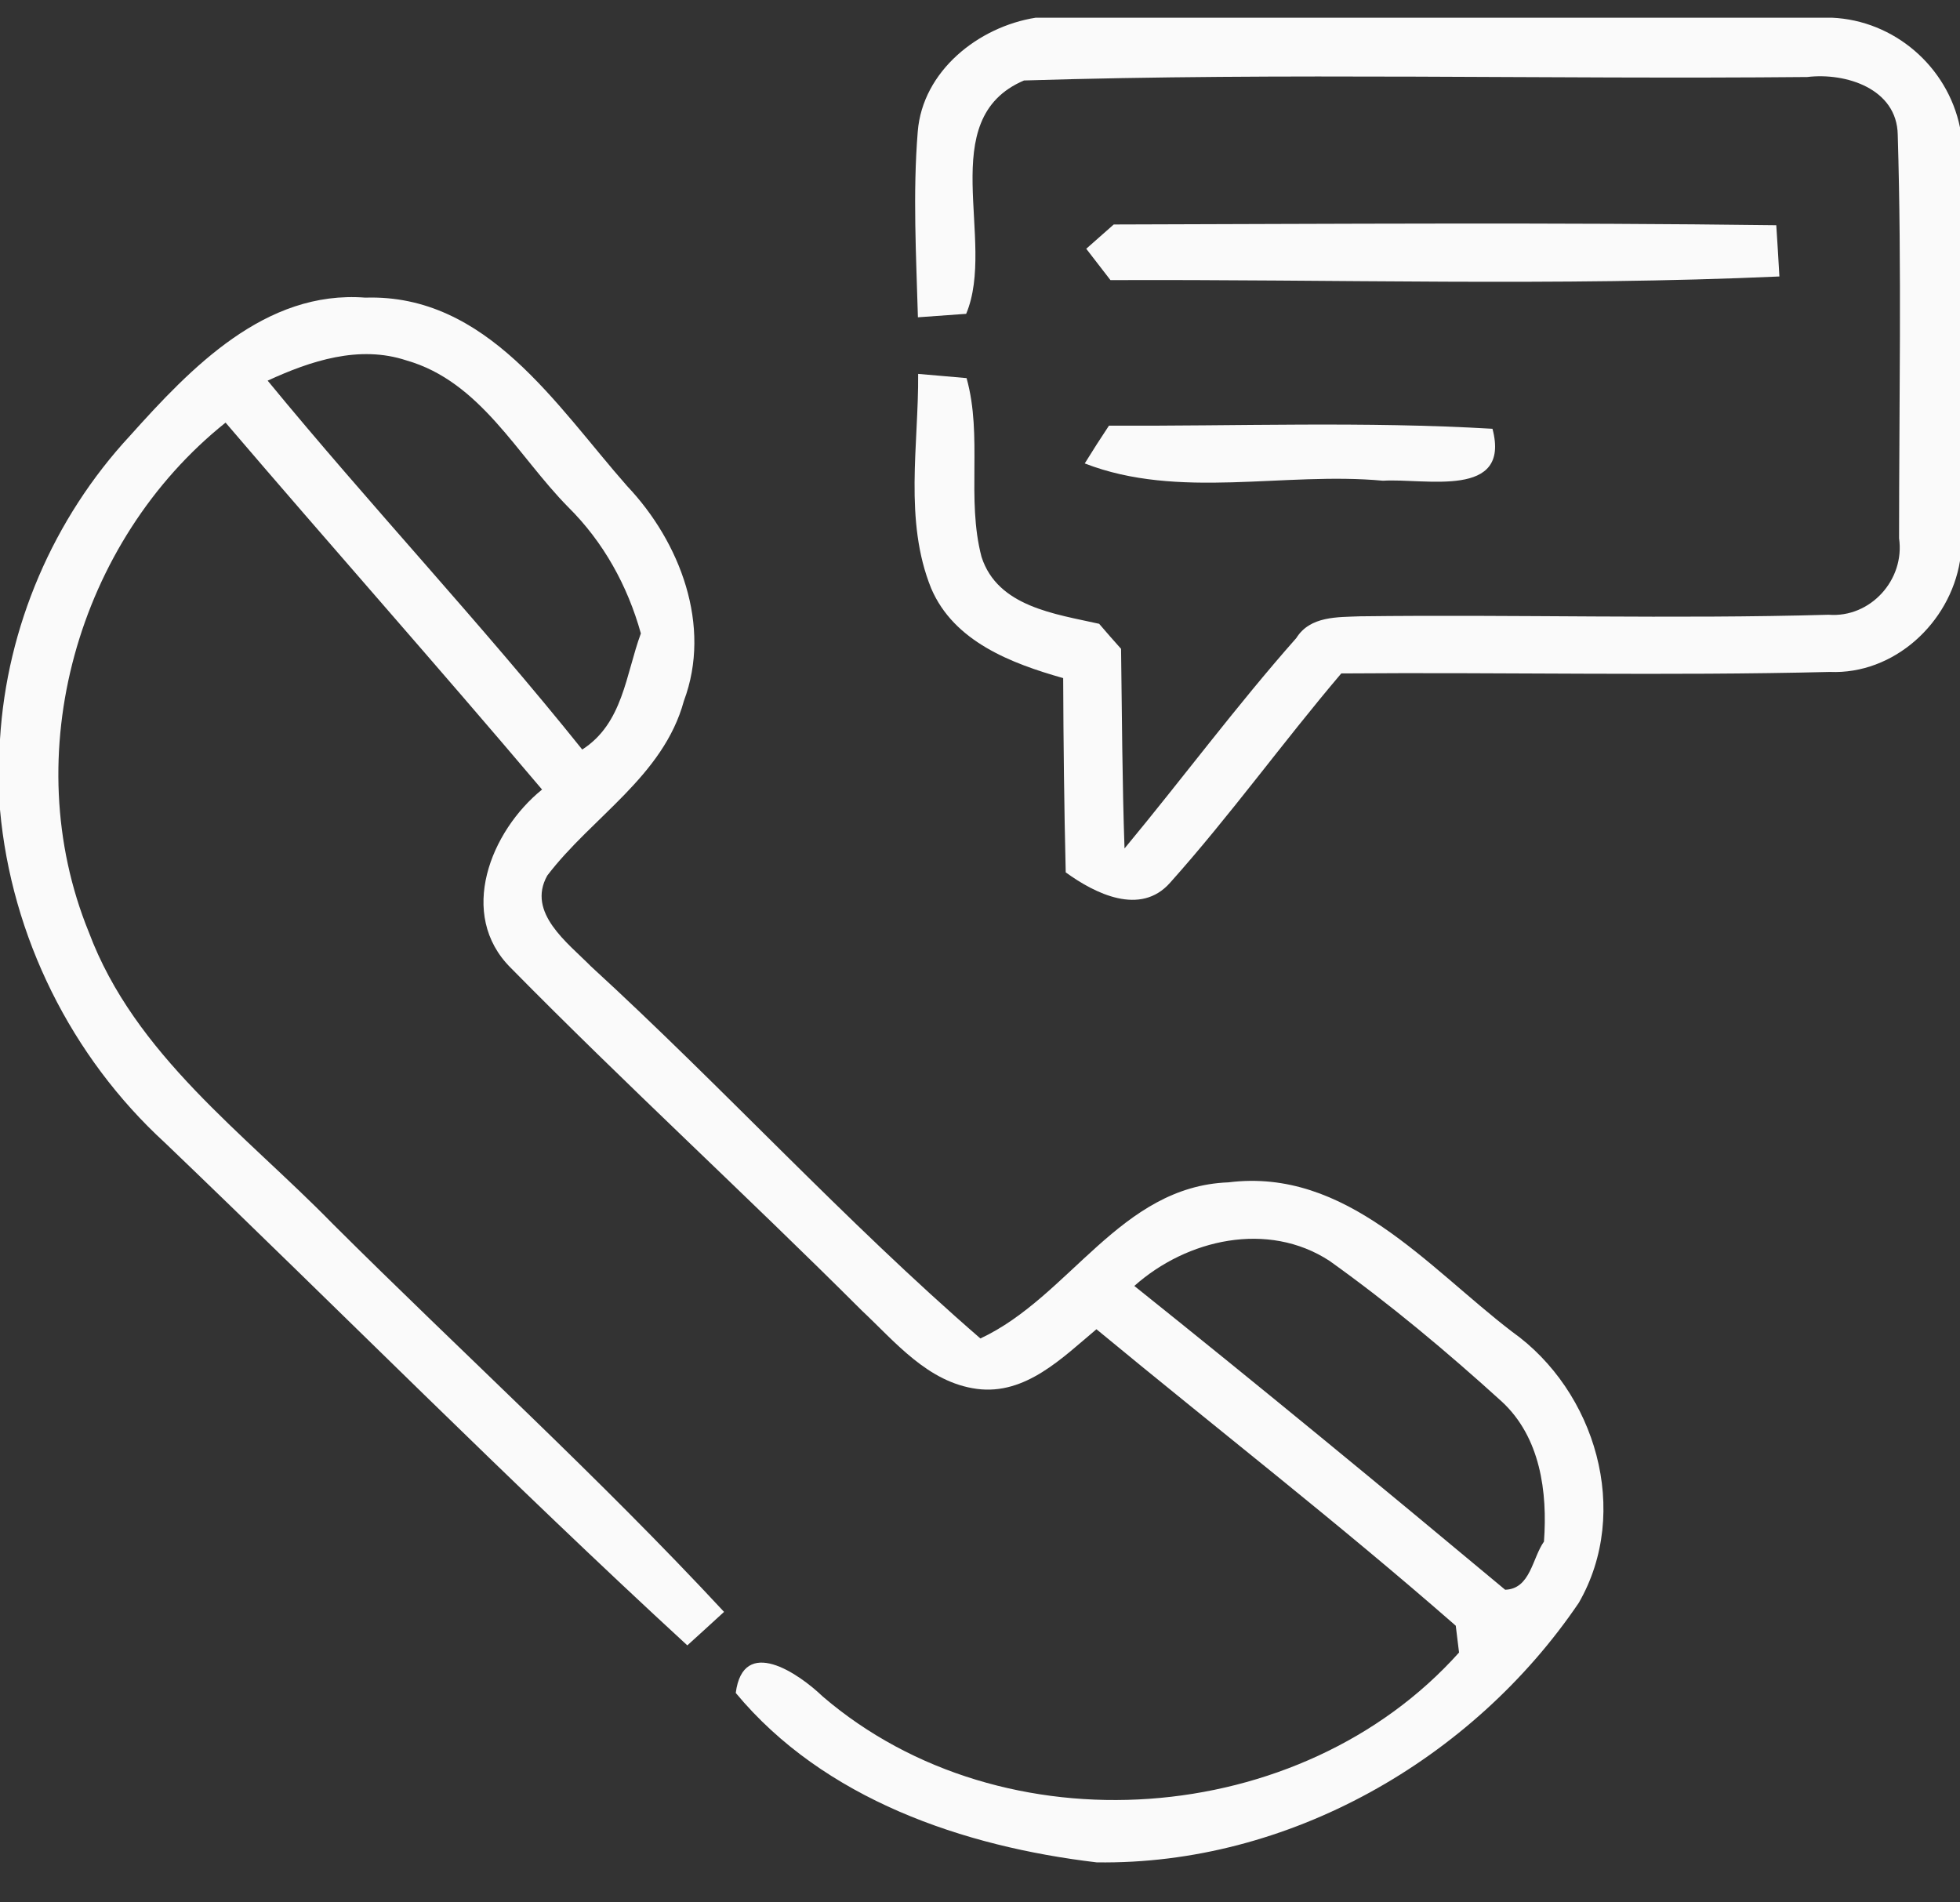 <?xml version="1.0" encoding="UTF-8"?>
<svg width="34px" height="33px" viewBox="0 0 34 33" version="1.1" xmlns="http://www.w3.org/2000/svg" xmlns:xlink="http://www.w3.org/1999/xlink">
    <rect x="0" y="0" width="34" height="33" fill="#333333" stroke="none"/>
    <title>Bitmap Copy 5</title>
    <g id="Page-1" stroke="none" stroke-width="1" fill="none" fill-rule="evenodd">
        <g id="Bitmap-Copy-5" transform="translate(0, 0.307)" fill="#FAFAFA" fill-rule="nonzero">
            <path d="M17.967,0 L31.777,0 C32.857,0.047 33.783,0.845 34,1.904 L34,9.422 C33.823,10.504 32.853,11.396 31.74,11.349 C28.917,11.419 26.09,11.352 23.267,11.375 C22.253,12.568 21.34,13.84 20.297,15.006 C19.783,15.587 18.997,15.196 18.487,14.826 C18.46,13.703 18.447,12.578 18.443,11.456 C17.547,11.202 16.547,10.824 16.153,9.899 C15.677,8.724 15.937,7.411 15.927,6.179 C16.137,6.195 16.557,6.235 16.767,6.252 C17.05,7.264 16.76,8.343 17.027,9.355 C17.307,10.22 18.307,10.343 19.067,10.514 C19.16,10.624 19.35,10.841 19.447,10.948 C19.463,12.104 19.467,13.259 19.507,14.411 C20.51,13.202 21.447,11.937 22.487,10.761 C22.727,10.377 23.2,10.4 23.597,10.384 C26.303,10.35 29.013,10.434 31.72,10.357 C32.447,10.414 33.047,9.749 32.943,9.031 C32.943,6.696 32.99,4.362 32.92,2.031 C32.907,1.229 32.017,0.949 31.35,1.029 C26.823,1.072 22.287,0.949 17.763,1.089 C16.19,1.76 17.293,3.868 16.76,5.137 C16.55,5.153 16.133,5.183 15.923,5.197 C15.893,4.125 15.833,3.049 15.92,1.977 C16.003,0.925 16.973,0.157 17.967,0 Z" id="Path"></path>
            <path d="M18.843,4.008 C18.963,3.904 19.2,3.691 19.32,3.587 C23.15,3.577 26.983,3.55 30.813,3.6 C30.833,3.898 30.85,4.191 30.867,4.489 C27.003,4.662 23.13,4.536 19.263,4.552 C19.123,4.372 18.983,4.191 18.843,4.008 Z" id="Path"></path>
            <path d="M2.253,7.254 C3.313,6.072 4.6,4.723 6.337,4.856 C8.447,4.789 9.65,6.73 10.88,8.126 C11.797,9.094 12.353,10.547 11.863,11.853 C11.507,13.159 10.267,13.864 9.493,14.882 C9.133,15.527 9.853,16.051 10.25,16.455 C12.547,18.559 14.65,20.871 17.007,22.911 C18.563,22.183 19.43,20.273 21.31,20.203 C23.357,19.946 24.763,21.672 26.23,22.794 C27.677,23.823 28.3,25.914 27.387,27.497 C25.54,30.222 22.343,32.049 19.023,31.999 C16.713,31.725 14.293,30.904 12.763,29.06 C12.893,28.061 13.853,28.719 14.273,29.123 C17.403,31.805 22.567,31.425 25.31,28.359 C25.297,28.242 25.267,28.008 25.253,27.894 C23.227,26.121 21.097,24.468 19.02,22.751 C18.43,23.245 17.79,23.897 16.947,23.786 C16.097,23.673 15.533,22.975 14.947,22.424 C12.94,20.42 10.85,18.503 8.86,16.482 C7.93,15.557 8.51,14.111 9.403,13.389 C7.593,11.249 5.733,9.154 3.913,7.024 C1.34,9.081 0.287,12.788 1.54,15.861 C2.337,17.992 4.24,19.354 5.773,20.924 C8.03,23.172 10.393,25.319 12.56,27.654 C12.4,27.801 12.083,28.091 11.923,28.235 C8.84,25.399 5.89,22.417 2.863,19.518 C1.237,18.028 0.197,15.938 0,13.737 L0,12.518 C0.117,10.567 0.927,8.684 2.253,7.254 M4.643,6.296 C6.423,8.463 8.347,10.507 10.1,12.695 C10.807,12.241 10.853,11.399 11.117,10.681 C10.887,9.853 10.467,9.094 9.857,8.49 C8.973,7.595 8.337,6.312 7.05,5.945 C6.23,5.674 5.39,5.952 4.643,6.296 M19.677,22 C21.84,23.73 23.98,25.493 26.11,27.27 C26.55,27.256 26.58,26.719 26.783,26.435 C26.847,25.573 26.72,24.625 26.053,24.007 C25.1,23.142 24.11,22.313 23.063,21.565 C21.993,20.867 20.587,21.188 19.677,22 Z" id="Shape"></path>
            <path d="M18.817,7.732 C18.953,7.511 19.093,7.294 19.237,7.077 C21.453,7.087 23.673,7 25.89,7.131 C26.213,8.353 24.727,7.986 23.99,8.032 C22.277,7.872 20.447,8.366 18.817,7.732 Z" id="Path"></path>
        </g>
    </g>
</svg>